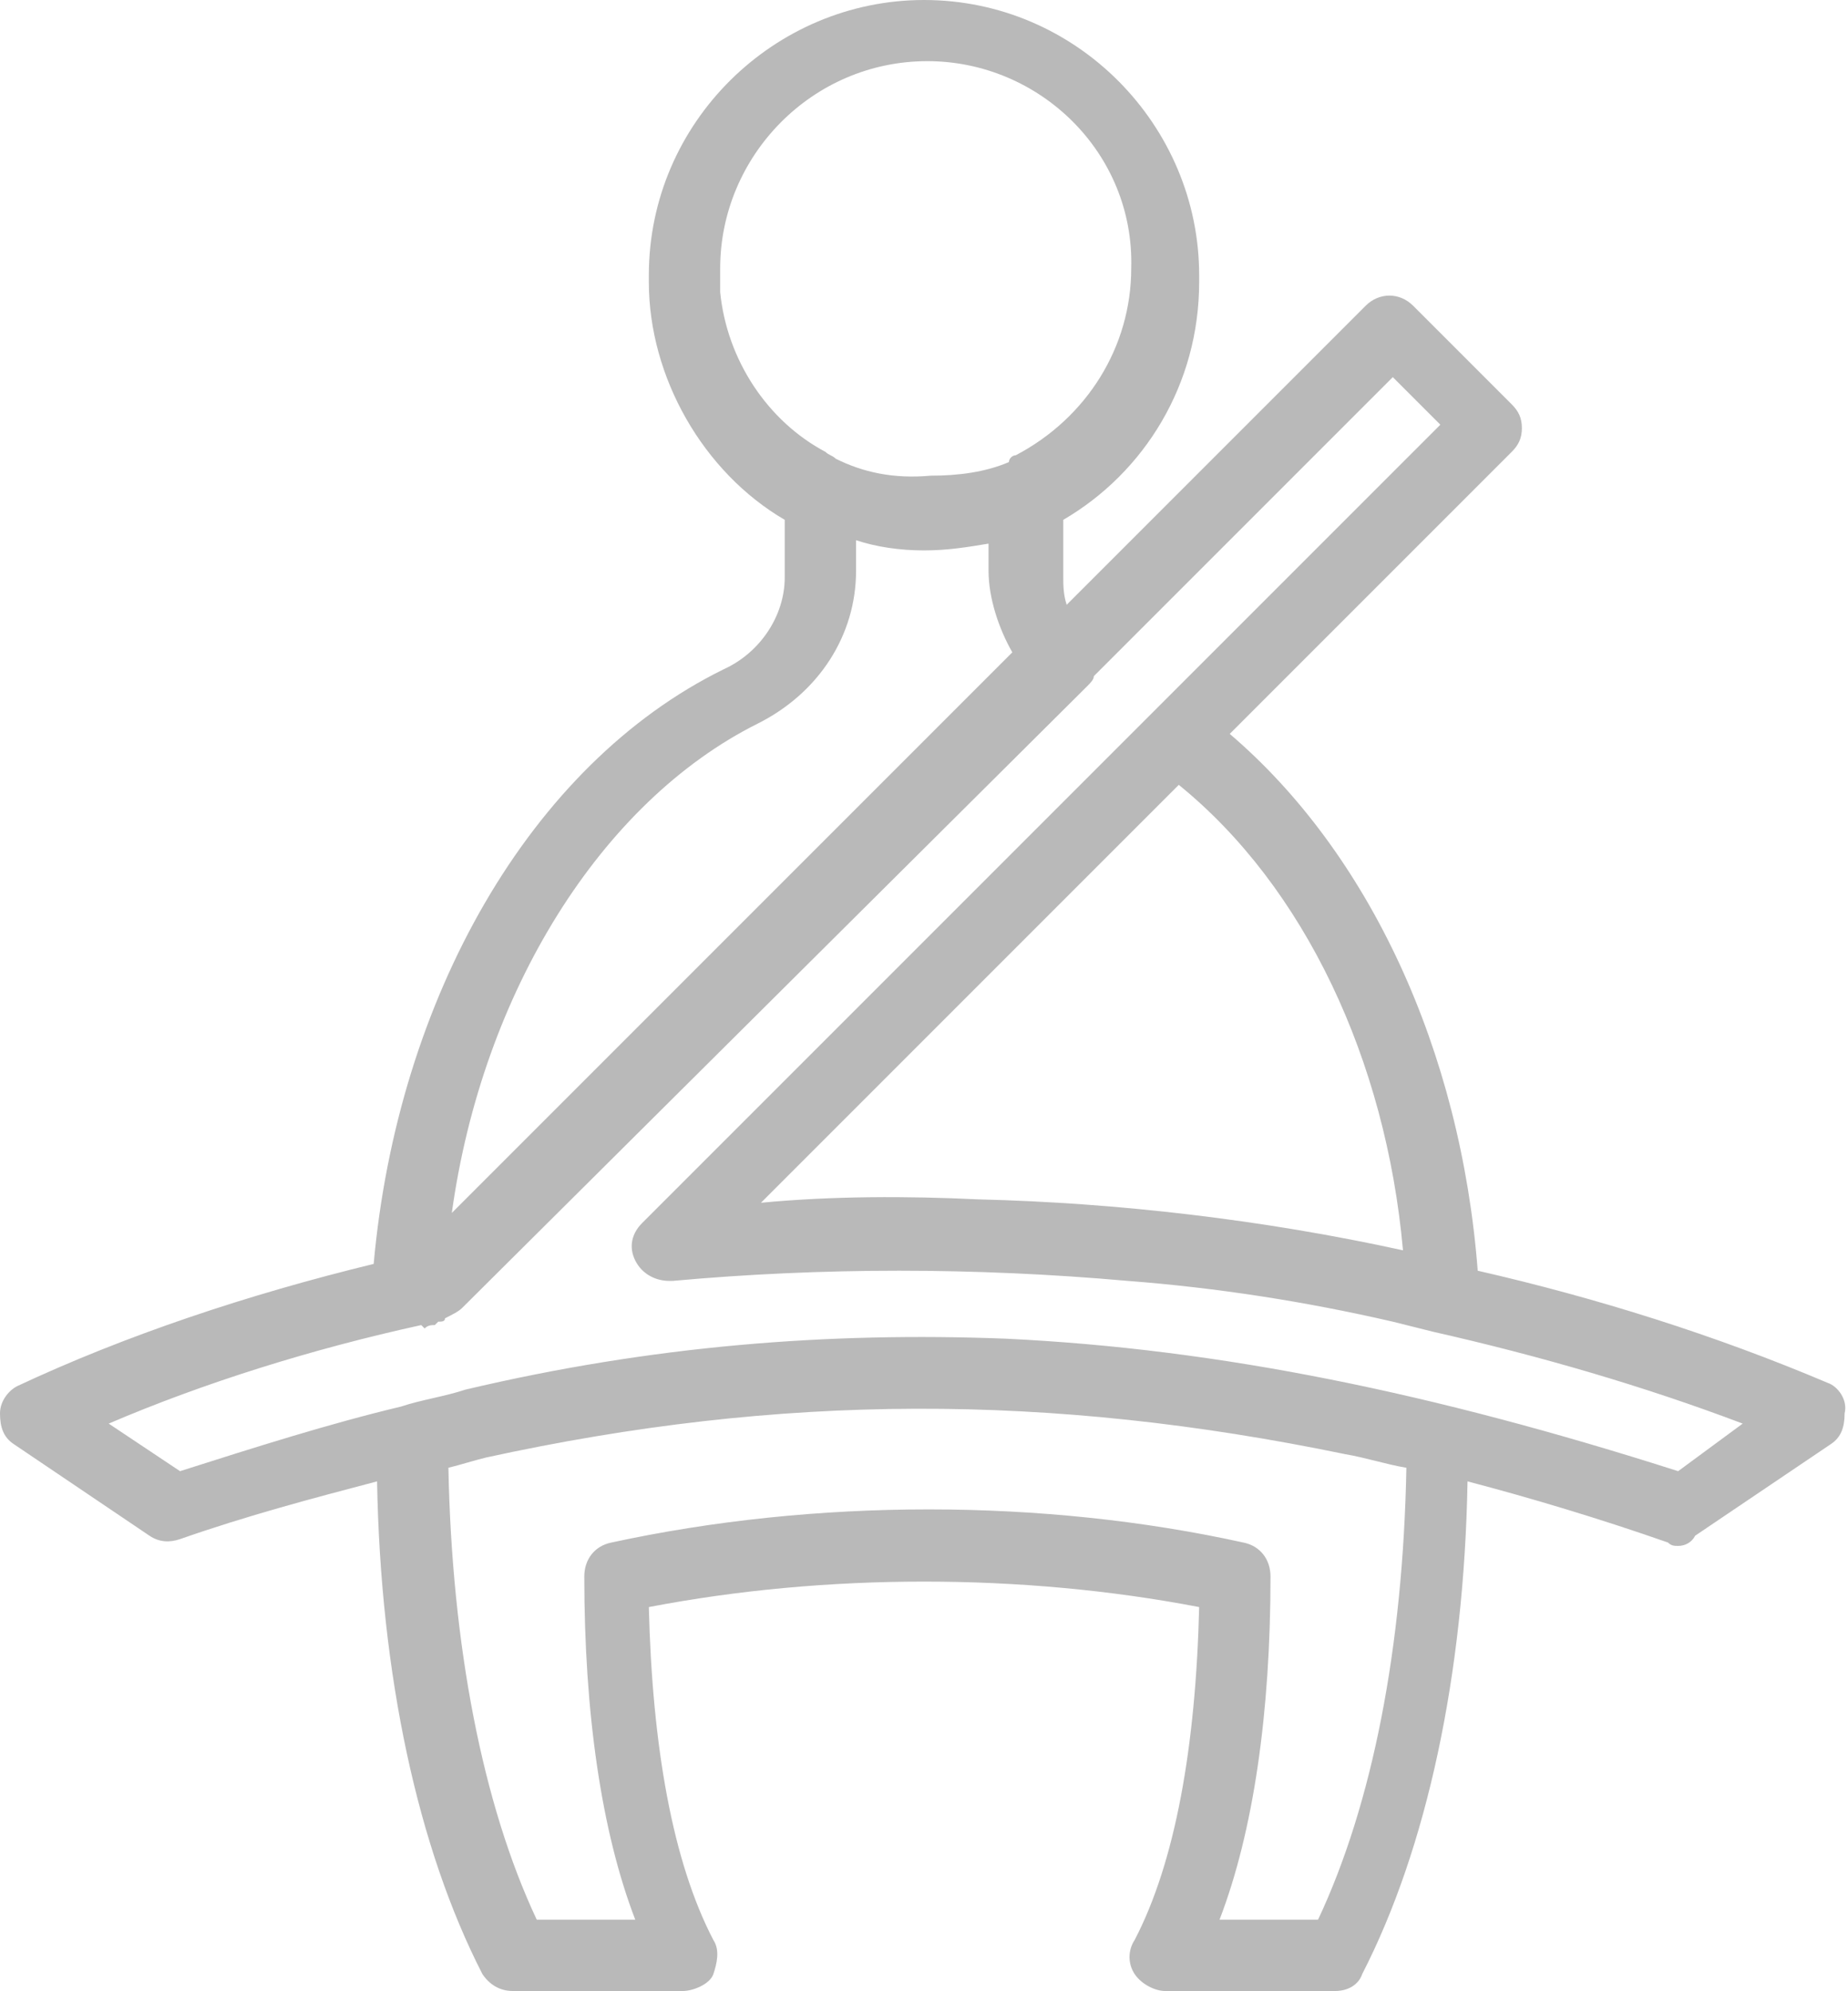 <?xml version="1.0" standalone="no"?><!-- Generator: Gravit.io --><svg xmlns="http://www.w3.org/2000/svg" xmlns:xlink="http://www.w3.org/1999/xlink" style="isolation:isolate" viewBox="0 0 54.4 58.6" width="54.4" height="58.6"><defs><clipPath id="_clipPath_S4ePm9BKgKOLnczBnVbZEzP3dAkzSx9g"><rect width="54.4" height="58.6"/></clipPath></defs><g clip-path="url(#_clipPath_S4ePm9BKgKOLnczBnVbZEzP3dAkzSx9g)"><path d=" M 53.8 40.7 C 50.5 39.3 47 38.2 43.5 37.4 C 43 30.9 40.3 25.1 36.2 21.6 L 44.5 13.3 C 44.7 13.1 44.8 12.9 44.8 12.6 C 44.8 12.3 44.7 12.1 44.5 11.9 L 41.6 9 C 41.2 8.6 40.6 8.6 40.2 9 L 31.4 17.8 C 31.3 17.5 31.3 17.2 31.3 17 L 31.3 15.3 C 33.7 13.9 35.3 11.3 35.3 8.3 C 35.3 8.3 35.3 8.2 35.3 8.2 C 35.3 8.2 35.3 8.1 35.3 8.1 C 35.3 3.7 31.7 0 27.2 0 C 22.8 0 19.1 3.6 19.1 8.1 C 19.1 8.1 19.1 8.2 19.1 8.2 C 19.1 8.2 19.1 8.3 19.1 8.3 C 19.1 11.1 20.7 13.9 23.1 15.3 L 23.1 17 C 23.1 18.1 22.4 19.2 21.3 19.7 C 15.6 22.5 11.7 29.4 11 37.2 C 7.3 38.1 3.7 39.3 0.5 40.8 C 0.3 40.9 0 41.2 0 41.6 C 0 42 0.1 42.3 0.4 42.5 L 4.4 45.2 C 4.7 45.4 5 45.4 5.3 45.3 C 7.3 44.6 9.2 44.1 11.1 43.6 C 11.2 49.3 12.3 54.4 14.2 58.1 C 14.4 58.4 14.7 58.6 15.1 58.6 L 20.1 58.6 C 20.4 58.6 20.9 58.4 21 58.1 C 21.1 57.8 21.2 57.4 21 57.1 C 19.8 54.8 19.2 51.4 19.1 47.3 C 24.3 46.3 30.1 46.3 35.3 47.3 C 35.2 51.4 34.6 54.8 33.4 57.1 C 33.2 57.4 33.2 57.8 33.4 58.1 C 33.6 58.4 34 58.6 34.3 58.6 L 39.3 58.6 C 39.7 58.6 40 58.4 40.1 58.1 C 42 54.4 43.1 49.3 43.2 43.6 C 45.1 44.1 47.1 44.7 49.1 45.4 C 49.2 45.5 49.3 45.5 49.4 45.5 C 49.6 45.5 49.8 45.4 49.9 45.2 L 53.9 42.5 C 54.2 42.3 54.3 42 54.3 41.6 C 54.4 41.2 54.1 40.8 53.8 40.7 L 53.8 40.7 L 53.8 40.7 Z  M 41.3 36.8 C 37.2 35.9 32.9 35.4 28.8 35.3 C 26.7 35.2 24.5 35.2 22.4 35.4 L 34.7 23.1 C 38.4 26.1 40.8 31.2 41.3 36.8 L 41.3 36.8 L 41.3 36.8 Z  M 24.6 13.5 C 24.6 13.5 24.6 13.5 24.6 13.5 C 24.5 13.4 24.4 13.4 24.3 13.3 C 22.6 12.4 21.4 10.6 21.2 8.6 C 21.2 8.6 21.2 8.6 21.2 8.6 C 21.2 8.5 21.2 8.4 21.2 8.3 C 21.2 8.3 21.2 8.3 21.2 8.2 C 21.2 8.1 21.2 8 21.2 7.9 C 21.2 4.6 23.9 1.8 27.3 1.8 C 30.6 1.8 33.4 4.5 33.3 7.9 C 33.3 10.2 32 12.3 29.9 13.4 C 29.8 13.4 29.7 13.5 29.7 13.6 C 29 13.9 28.2 14 27.4 14 C 26.3 14.1 25.4 13.9 24.6 13.5 L 24.6 13.5 L 24.6 13.5 Z  M 22.3 21.3 C 24.1 20.4 25.2 18.7 25.2 16.8 L 25.2 15.9 C 25.8 16.1 26.5 16.2 27.2 16.2 C 27.9 16.2 28.5 16.1 29.1 16 L 29.1 16.8 C 29.1 17.6 29.4 18.5 29.8 19.2 L 13.3 35.7 C 14.2 29.2 17.7 23.6 22.3 21.3 L 22.3 21.3 L 22.3 21.3 Z  M 38.8 56.5 L 35.9 56.5 C 36.9 53.9 37.4 50.4 37.4 46.4 C 37.4 45.9 37.1 45.5 36.6 45.4 C 30.7 44.1 24 44.1 18 45.4 C 17.5 45.5 17.2 45.9 17.2 46.4 C 17.2 50.4 17.7 53.9 18.7 56.5 L 15.8 56.5 C 14.2 53.1 13.3 48.4 13.2 43.2 C 13.6 43.1 13.9 43 14.3 42.9 C 23 41 30.9 41 39.6 42.8 C 40.2 42.9 40.8 43.1 41.4 43.2 C 41.3 48.5 40.4 53.1 38.8 56.5 L 38.8 56.5 L 38.8 56.5 Z  M 49.4 43.3 C 42.2 41 35.9 39.7 29.6 39.4 C 24.4 39.2 19.2 39.6 13.7 40.9 C 13.1 41.1 12.4 41.2 11.8 41.4 C 11.8 41.4 11.8 41.4 11.8 41.4 C 9.7 41.9 7.5 42.6 5.3 43.3 L 3.2 41.9 C 6 40.7 9.2 39.7 12.4 39 C 12.4 39 12.4 39 12.5 39.1 C 12.6 39 12.7 39 12.8 39 C 12.8 39 12.8 39 12.9 38.9 C 13 38.9 13.1 38.9 13.1 38.8 C 13.3 38.7 13.5 38.6 13.6 38.5 L 32 20.2 C 32.1 20.1 32.2 20 32.2 19.9 L 41 11.1 L 42.4 12.5 L 18.9 36 C 18.6 36.3 18.5 36.7 18.7 37.1 C 18.9 37.5 19.3 37.7 19.7 37.7 C 19.7 37.7 19.7 37.7 19.7 37.7 C 19.7 37.7 19.7 37.7 19.8 37.7 C 24.2 37.3 28.7 37.3 33.2 37.7 C 35.8 37.9 38.4 38.3 41 38.9 C 41.4 39 41.8 39.1 42.2 39.2 L 42.2 39.2 C 45.3 39.9 48.4 40.8 51.3 41.9 L 49.4 43.3 L 49.4 43.3 Z " fill="rgb(185,185,185)"/></g></svg>